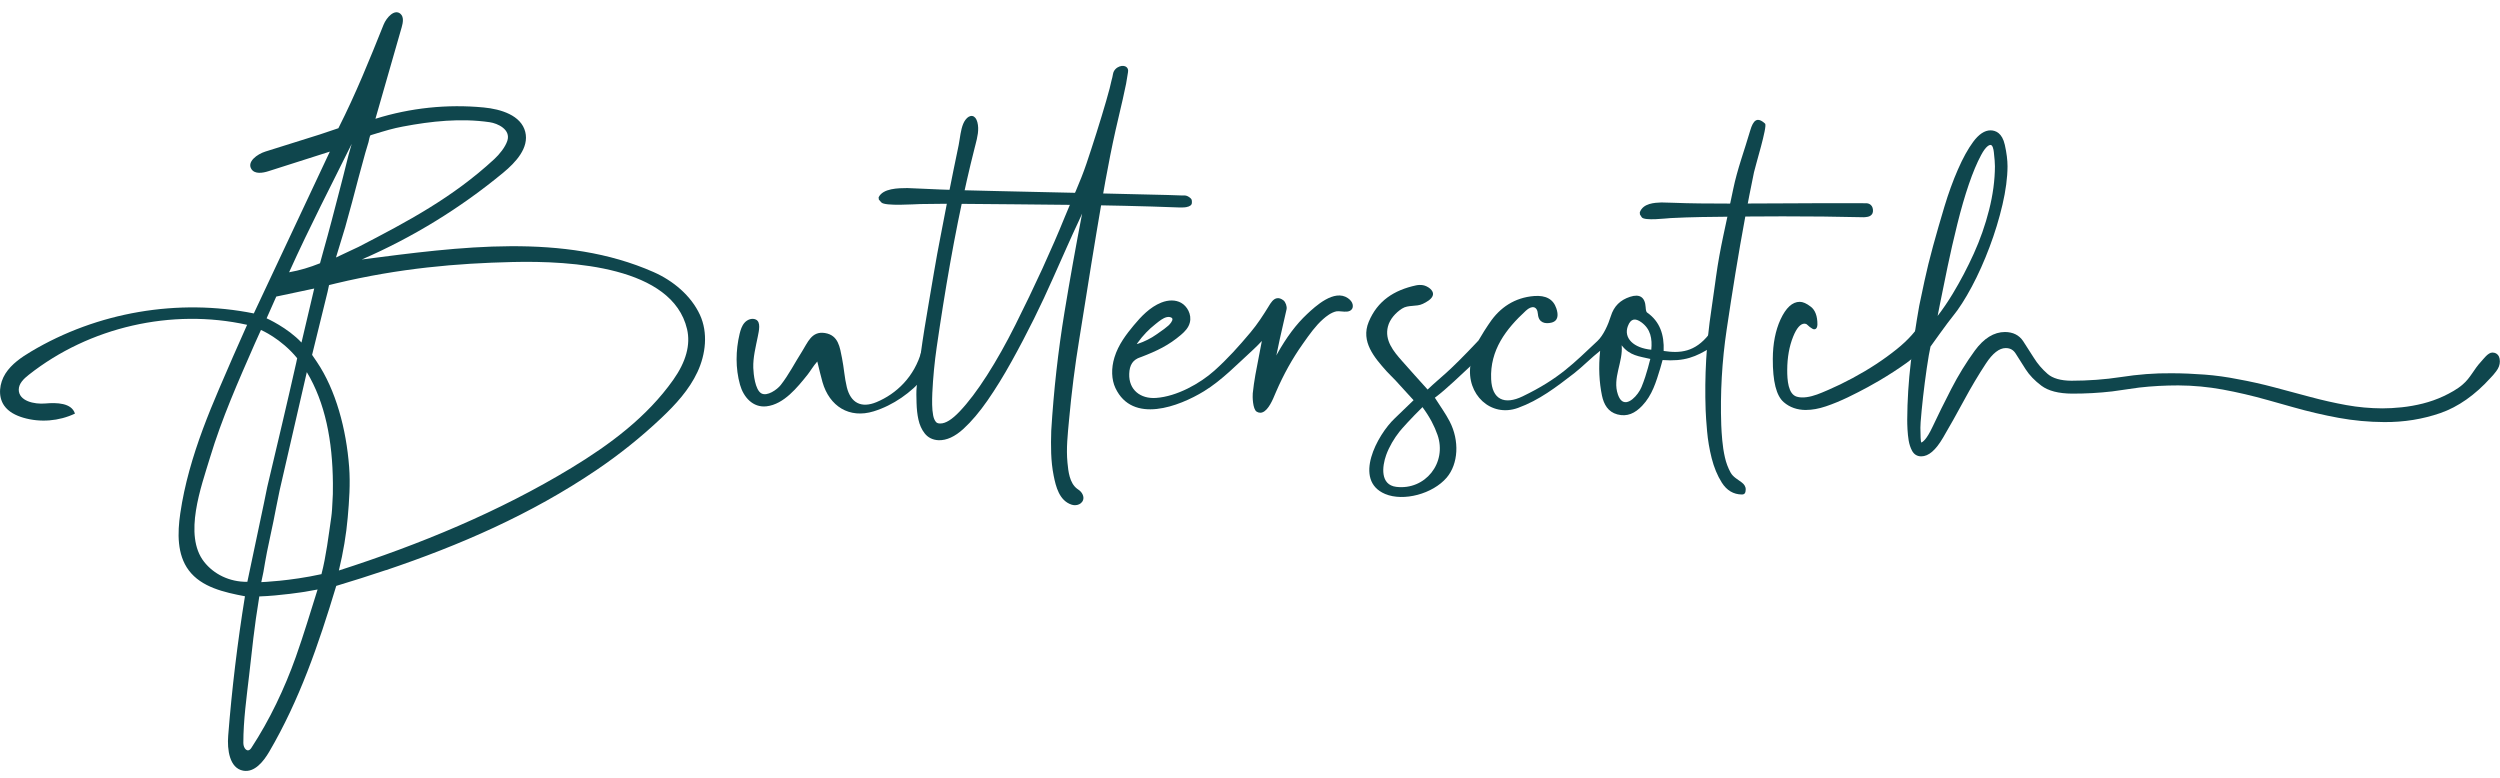 <?xml version="1.0" encoding="UTF-8"?> <svg xmlns="http://www.w3.org/2000/svg" width="270" height="84" viewBox="0 0 270 84" fill="none"><g clip-path="url(#clip0_1597_4091)"><path d="M159.695 36.758C156.131 40.539 155.753 40.569 154.182 42.071C153.284 41.089 152.335 40.012 151.415 38.98C150.495 37.943 149.517 36.758 149.895 35.27C150.098 34.467 150.731 33.772 151.418 33.328C152.095 32.892 152.957 33.157 153.662 32.816C154.033 32.638 154.64 32.321 154.749 31.885C154.888 31.328 154.142 30.881 153.684 30.801C153.477 30.765 153.189 30.765 152.949 30.816C150.549 31.332 148.764 32.492 147.822 34.761C146.927 36.91 148.466 38.645 149.735 40.078C150.044 40.427 150.393 40.736 150.709 41.078C151.36 41.78 152 42.492 152.666 43.223C151.913 43.95 151.284 44.569 150.64 45.176C148.753 46.951 146.087 51.874 149.6 53.351C151.586 54.184 154.738 53.343 156.244 51.58C157.502 50.103 157.644 47.594 156.56 45.507C156.109 44.641 155.586 43.936 154.964 42.954C156.277 41.98 157.764 40.489 159.164 39.209L159.702 36.758H159.695ZM155.248 46.958C156.309 49.998 153.913 52.965 150.793 52.58C149.037 52.362 149.266 50.369 149.709 49.136C150.029 48.249 150.571 47.336 151.153 46.605C151.393 46.303 152.338 45.242 153.629 43.969C154.455 45.1 154.917 46.02 155.248 46.962V46.958Z" fill="#0F464D"></path><path d="M179.554 38.885C181.947 39.052 183.132 38.562 184.852 37.485L184.565 36.121C183.059 38.023 181.463 38.18 179.674 37.903C179.747 36.158 179.27 34.721 177.896 33.761C177.768 33.674 177.743 33.39 177.732 33.194C177.67 32.096 177.092 31.707 176.041 32.056C174.986 32.405 174.306 33.056 173.965 34.158C173.685 35.056 173.168 36.223 172.525 36.827C169.943 39.238 168.408 40.892 164.437 42.809C162.477 43.754 161.142 43.158 161.044 40.958C160.902 37.809 162.633 35.547 164.804 33.547C165.415 32.983 166.026 33.02 166.095 33.921C166.168 34.881 166.903 34.998 167.539 34.849C168.328 34.663 168.306 33.958 168.084 33.3C167.754 32.314 166.957 31.87 165.677 31.972C163.597 32.136 161.986 33.212 160.881 34.867C160.881 34.867 159.888 36.267 159.139 37.794C158.986 38.543 158.877 38.972 158.811 39.409C158.339 42.591 161.008 45.122 163.939 44.056C166.226 43.227 168.063 41.816 169.994 40.325C170.855 39.66 171.943 38.558 172.815 37.885C172.623 39.656 172.721 41.329 173.012 42.722C173.215 43.682 173.67 44.485 174.67 44.754C175.739 45.045 176.587 44.627 177.35 43.827C178.452 42.671 178.863 41.227 179.31 39.772L179.557 38.889L179.554 38.885ZM175.07 43.216C174.946 43.085 174.834 42.889 174.736 42.612C174.11 40.831 175.317 39.089 175.139 37.292C176.012 38.431 177.041 38.478 178.237 38.765C178.212 38.758 177.903 40.296 177.281 41.805C176.925 42.667 175.776 43.954 175.07 43.216ZM175.816 35.205C176.125 34.398 176.608 34.329 177.27 34.809C178.277 35.543 178.452 36.587 178.339 37.769C176.441 37.59 175.31 36.521 175.816 35.201V35.205Z" fill="#0F464D"></path><path d="M146.088 32.884C146.04 32.641 145.858 32.397 145.578 32.204C144.098 31.179 142.04 33.099 141.164 33.921C140 35.008 138.946 36.415 137.938 38.215C137.909 38.266 137.876 38.328 137.844 38.397C138.084 37.175 138.36 35.979 138.607 34.903C138.72 34.404 138.836 33.903 138.949 33.404C139.015 33.106 138.844 32.615 138.611 32.437C138.356 32.241 138.12 32.168 137.898 32.212C137.506 32.284 137.247 32.703 137.018 33.077L136.986 33.132C136.455 33.993 135.815 34.997 135.058 35.895C133.782 37.412 132.607 38.728 131.149 40.034C129.611 41.412 127.102 42.819 124.858 42.976C123.163 43.096 121.901 42.103 121.956 40.383C121.985 39.401 122.36 38.844 123.163 38.583L123.214 38.568C124.967 37.895 126.236 37.285 127.556 36.154C127.963 35.804 128.36 35.401 128.502 34.837C128.727 33.95 128.203 33.059 127.56 32.703C126.967 32.375 126.203 32.368 125.414 32.681C124.185 33.172 123.222 34.201 122.44 35.143C121.658 36.088 120.785 37.208 120.36 38.601C119.996 39.786 120.036 40.99 120.465 41.906C122.316 45.827 127.345 43.896 130.022 42.259C131.96 41.077 133.665 39.292 135.393 37.717C135.702 37.434 136.004 37.121 136.28 36.823C136.178 37.39 136.065 37.961 135.953 38.528C135.698 39.816 135.433 41.146 135.298 42.485C135.265 42.812 135.287 44.19 135.72 44.459C135.84 44.536 135.964 44.572 136.105 44.576C136.189 44.576 136.273 44.561 136.356 44.528C136.996 44.288 137.476 43.132 137.731 42.51L137.815 42.314C138.618 40.456 139.578 38.724 140.677 37.175L140.782 37.026C141.422 36.117 142.087 35.175 142.902 34.459C143.24 34.161 143.757 33.75 144.324 33.626C144.389 33.612 144.473 33.608 144.589 33.612C144.677 33.615 144.771 33.626 144.866 33.633C145.284 33.673 145.757 33.721 146 33.394C146.098 33.266 146.128 33.095 146.088 32.888V32.884ZM122.771 37.161C122.8 37.114 122.832 37.066 122.869 37.015C123.432 36.234 124.072 35.565 124.767 35.023L124.916 34.903C125.222 34.659 125.607 34.353 125.978 34.259C126.174 34.212 126.342 34.219 126.491 34.295C126.596 34.346 126.614 34.408 126.622 34.448C126.651 34.655 126.378 34.986 126.2 35.15C125.891 35.426 125.574 35.648 125.236 35.881C125.116 35.965 124.996 36.048 124.876 36.135C124.32 36.532 123.585 36.903 122.905 37.124C122.858 37.139 122.814 37.154 122.774 37.161H122.771Z" fill="#0F464D"></path><path d="M99.541 37.866C98.77 40.71 96.788 42.543 94.661 43.43C93.028 44.11 91.879 43.525 91.457 41.819C91.206 40.794 91.148 39.717 90.937 38.677C90.704 37.532 90.57 36.208 89.1 35.968C87.65 35.728 87.228 37.008 86.628 37.946C85.853 39.157 85.202 40.459 84.319 41.583C83.94 42.066 82.853 42.852 82.213 42.477C81.555 42.088 81.38 40.426 81.355 39.735C81.319 38.604 81.617 37.47 81.838 36.368C81.962 35.739 82.206 34.768 81.62 34.506C81.213 34.324 80.715 34.513 80.417 34.848C80.118 35.182 79.984 35.626 79.878 36.059C79.449 37.855 79.424 39.772 79.922 41.554C80.293 42.877 81.304 44.056 82.791 43.881C84.664 43.663 86.122 41.83 87.221 40.459C87.508 40.103 87.82 39.543 88.268 39.041C88.497 39.961 88.642 40.619 88.828 41.266C89.581 43.888 91.733 45.234 94.352 44.426C96.479 43.768 98.403 42.404 99.857 40.695" fill="#0F464D"></path><path d="M196.162 35.048C196.165 34.179 195.94 33.564 195.492 33.219C195.056 32.884 194.692 32.72 194.372 32.717C193.631 32.717 192.965 33.335 192.401 34.557C191.867 35.721 191.591 37.132 191.583 38.742C191.572 41.019 191.903 42.637 192.721 43.339C193.983 44.426 195.682 44.263 197.158 43.768C198.711 43.248 200.242 42.462 201.682 41.688C202.089 41.47 202.489 41.241 202.885 41.008C203.973 40.368 204.973 39.717 205.864 39.077C206.758 38.433 207.856 37.342 208.453 36.742C209.093 36.099 209.056 35.968 209.06 35.404C209.06 34.913 208.984 34.6 208.806 34.422C208.707 34.321 208.58 34.27 208.431 34.27C208.133 34.27 207.947 34.382 207.886 34.477C207.002 35.877 206.129 36.826 204.922 37.797C203.431 38.997 201.813 40.037 200.125 40.943C199.307 41.379 198.474 41.797 197.623 42.161C196.82 42.506 196.005 42.888 195.129 43.008C194.758 43.059 194.376 43.059 194.012 42.953C192.961 42.644 192.889 40.961 192.892 39.939C192.9 38.586 193.118 37.364 193.543 36.31C193.936 35.328 194.387 34.83 194.885 34.83C195.038 34.83 195.162 34.88 195.267 34.986C195.434 35.153 195.616 35.291 195.802 35.401C195.802 35.401 196.132 35.626 196.158 35.044L196.162 35.048Z" fill="#0F464D"></path><path d="M195.056 44.278C194.103 44.278 193.296 43.998 192.645 43.434C191.841 42.743 191.452 41.209 191.463 38.747C191.47 37.118 191.75 35.692 192.292 34.51C192.878 33.241 193.576 32.598 194.372 32.598C194.718 32.598 195.11 32.772 195.565 33.125C196.045 33.492 196.285 34.139 196.281 35.049C196.271 35.31 196.198 35.471 196.067 35.536C195.91 35.612 195.754 35.514 195.74 35.503C195.551 35.398 195.361 35.252 195.187 35.078C195.103 34.994 195.009 34.958 194.889 34.954C194.449 34.954 194.034 35.427 193.66 36.358C193.241 37.398 193.027 38.602 193.02 39.943C193.016 41.056 193.118 42.565 194.052 42.842C194.361 42.932 194.71 42.951 195.118 42.892C195.881 42.791 196.609 42.474 197.314 42.169L197.58 42.053C198.343 41.725 199.132 41.34 200.074 40.838C201.834 39.896 203.442 38.842 204.853 37.707C206.096 36.707 206.947 35.751 207.791 34.416C207.867 34.292 208.082 34.15 208.434 34.15C208.613 34.15 208.773 34.216 208.893 34.34C209.093 34.539 209.184 34.878 209.18 35.405V35.489C209.18 36.038 209.154 36.209 208.54 36.827C208.136 37.234 206.911 38.471 205.936 39.176C205.038 39.823 204.034 40.474 202.951 41.114C202.518 41.369 202.122 41.594 201.74 41.798C200.387 42.525 198.809 43.347 197.198 43.885C196.42 44.147 195.703 44.274 195.056 44.274V44.278ZM194.372 32.838C193.681 32.838 193.052 33.434 192.51 34.612C191.983 35.761 191.71 37.154 191.703 38.751C191.692 41.107 192.063 42.623 192.798 43.256C193.827 44.14 195.281 44.278 197.118 43.663C198.711 43.133 200.278 42.314 201.623 41.591C202.002 41.387 202.394 41.165 202.823 40.914C203.9 40.278 204.9 39.631 205.791 38.987C206.751 38.296 207.965 37.067 208.365 36.663C208.936 36.089 208.936 35.972 208.936 35.492V35.409C208.936 34.95 208.867 34.663 208.718 34.51C208.642 34.434 208.544 34.394 208.427 34.39C208.173 34.39 208.024 34.481 207.984 34.543C207.125 35.903 206.26 36.874 204.994 37.892C203.573 39.038 201.954 40.1 200.18 41.049C199.234 41.554 198.438 41.943 197.667 42.274L197.401 42.387C196.681 42.696 195.94 43.02 195.143 43.129C194.7 43.187 194.318 43.169 193.98 43.071C192.889 42.751 192.769 41.132 192.776 39.943C192.783 38.572 193.005 37.336 193.434 36.27C193.849 35.238 194.336 34.718 194.885 34.718C195.07 34.718 195.223 34.779 195.35 34.907C195.51 35.067 195.681 35.201 195.86 35.303C195.885 35.321 195.932 35.343 195.958 35.325C195.991 35.31 196.03 35.227 196.041 35.049C196.041 34.219 195.834 33.638 195.42 33.314C195.005 32.994 194.663 32.838 194.372 32.838Z" fill="#0F464D"></path><path d="M210.889 34.177C211.551 33.37 212.246 32.286 212.955 30.959C213.657 29.642 214.3 28.202 214.871 26.682C215.442 25.169 215.911 23.628 216.268 22.104C216.624 20.573 216.809 19.176 216.813 17.958C216.813 17.304 216.718 16.526 216.522 15.649C216.235 14.354 215.526 14.082 214.973 14.078C214.34 14.078 213.707 14.5 213.097 15.329C212.54 16.085 211.987 17.085 211.456 18.304C210.926 19.511 210.435 20.864 209.995 22.322C209.555 23.784 209.144 25.213 208.773 26.566C208.398 27.94 208.085 29.213 207.842 30.351L207.278 33.017C206.929 34.98 206.624 37.032 206.369 39.115C206.122 41.181 205.991 43.268 205.98 45.326C205.98 45.617 205.987 45.966 206.009 46.373C206.031 46.788 206.075 47.192 206.136 47.574C206.205 47.977 206.325 48.344 206.493 48.664C206.704 49.072 207.049 49.286 207.493 49.286C208.286 49.286 209.053 48.628 209.846 47.275C210.558 46.064 211.318 44.708 212.107 43.25C212.882 41.813 213.682 40.472 214.478 39.261C215.206 38.151 215.922 37.592 216.617 37.592C217.1 37.592 217.446 37.788 217.704 38.202C218.028 38.719 218.38 39.279 218.769 39.883C219.177 40.519 219.748 41.112 220.468 41.653C221.217 42.217 222.333 42.504 223.788 42.512C225.239 42.515 226.679 42.439 228.119 42.272L231.028 41.857C232.428 41.697 233.85 41.624 235.264 41.624C236.879 41.632 238.49 41.784 240.061 42.072C241.639 42.362 243.261 42.741 244.886 43.199L247.668 43.981C249.308 44.446 250.952 44.832 252.559 45.126C254.174 45.421 255.832 45.577 257.48 45.584C259.647 45.603 261.672 45.264 263.567 44.61C265.48 43.944 267.302 42.664 268.967 40.824C269.156 40.639 269.364 40.395 269.585 40.104C269.851 39.759 269.985 39.395 269.985 39.035C269.989 38.148 269.371 38.075 269.178 38.075C268.698 38.075 268.211 38.788 267.92 39.097C267.185 39.883 266.803 40.821 265.982 41.515C265.447 41.999 264.582 42.475 263.883 42.799C263.178 43.126 262.436 43.388 261.672 43.581C260.916 43.77 260.149 43.908 259.385 43.988C258.625 44.068 257.905 44.104 257.287 44.104C255.981 44.097 254.672 43.981 253.396 43.748C252.109 43.515 250.814 43.221 249.541 42.879C248.247 42.53 246.941 42.181 245.625 41.832C244.308 41.483 242.981 41.184 241.683 40.952C240.501 40.715 239.301 40.548 238.108 40.457C236.915 40.366 235.719 40.315 234.552 40.312C232.704 40.29 230.886 40.439 229.079 40.719C227.319 40.992 225.511 41.115 223.722 41.119C222.562 41.112 221.693 40.864 221.14 40.381C220.544 39.861 220.049 39.279 219.66 38.653C219.249 37.992 218.86 37.388 218.497 36.839C218.064 36.191 217.409 35.864 216.54 35.857C215.351 35.857 214.249 36.537 213.275 37.875C212.355 39.137 211.496 40.53 210.729 42.021C209.962 43.512 209.275 44.897 208.696 46.137C208.071 47.465 207.66 47.741 207.496 47.795C207.471 47.726 207.438 47.581 207.427 47.297C207.409 46.733 207.398 46.366 207.402 46.195C207.402 45.963 207.427 45.443 207.54 44.301C207.631 43.362 207.744 42.366 207.878 41.315C208.013 40.25 208.162 39.261 208.311 38.373L208.496 37.428C208.496 37.428 210.42 34.73 210.882 34.184L210.889 34.177ZM209.511 32.857C209.755 31.631 210.031 30.279 210.34 28.795C210.642 27.34 210.998 25.791 211.395 24.188C211.787 22.602 212.206 21.158 212.638 19.896C213.064 18.645 213.511 17.584 213.962 16.744C214.486 15.762 214.846 15.653 214.977 15.653C215.209 15.653 215.3 16.129 215.333 16.413C215.413 17.111 215.453 17.631 215.453 17.955C215.446 19.46 215.235 21.046 214.824 22.664C214.413 24.289 213.857 25.878 213.169 27.395C212.482 28.908 211.718 30.362 210.9 31.715C210.366 32.599 209.816 33.406 209.264 34.119C209.333 33.751 209.416 33.333 209.511 32.86V32.857Z" fill="#0F464D"></path><path d="M188.482 23.445C187.732 27.478 187.085 31.529 186.482 35.584C185.972 38.998 185.776 42.475 185.896 45.918C185.911 46.358 185.947 46.904 186.002 47.533C186.056 48.155 186.151 48.78 186.289 49.391C186.42 49.977 186.627 50.529 186.9 51.028C187.172 51.529 187.682 51.773 188.114 52.108C188.362 52.297 188.547 52.548 188.536 52.871C188.525 53.191 188.456 53.41 188.118 53.406C187.212 53.395 186.485 52.962 185.951 52.115C185.474 51.358 185.111 50.475 184.86 49.486C184.616 48.515 184.449 47.529 184.365 46.562C184.281 45.602 184.227 44.838 184.209 44.286C184.081 40.649 184.289 37.024 184.82 33.511C184.972 32.504 185.107 31.533 185.234 30.594L185.329 29.903C185.769 26.707 186.347 24.536 187.183 20.445C187.623 18.285 188.409 16.212 189.023 14.096C189.343 12.998 189.769 12.557 190.631 13.354C190.907 13.608 189.558 17.98 189.431 18.605C189.096 20.216 188.78 21.834 188.478 23.452L188.482 23.445Z" fill="#0F464D"></path><path d="M37.303 24.458C37.809 22.701 38.263 20.93 38.728 19.167C38.961 18.283 39.198 17.403 39.449 16.523C39.561 16.127 39.685 15.738 39.801 15.345C39.83 15.247 39.925 14.636 40.027 14.603C41.787 14.065 42.416 13.876 43.507 13.668C46.59 13.083 49.765 12.745 52.889 13.199C53.74 13.323 55.194 13.981 54.791 15.21C54.565 15.898 53.943 16.665 53.387 17.181C48.889 21.341 43.99 23.938 38.725 26.662C38.274 26.894 36.732 27.578 36.285 27.811L37.307 24.458H37.303ZM41.67 61.583C49.663 58.892 57.347 55.546 64.395 50.779C66.882 49.099 69.231 47.218 71.413 45.157C72.959 43.698 74.428 42.102 75.326 40.175C76.224 38.251 76.482 35.935 75.595 34.007C74.628 31.916 72.697 30.316 70.591 29.385C60.896 25.105 49.583 26.669 39.07 28.025C44.572 25.64 49.732 22.472 54.354 18.647C55.714 17.523 57.158 15.956 56.729 14.247C56.282 12.45 54.096 11.785 52.249 11.607C48.318 11.229 44.314 11.647 40.547 12.829C41.492 9.527 42.438 6.228 43.387 2.926C43.525 2.439 43.634 1.828 43.252 1.494C42.612 0.934 41.75 1.875 41.427 2.665C39.925 6.421 38.408 10.167 36.583 13.774C36.572 13.799 36.557 13.821 36.547 13.847L34.528 14.527C32.576 15.141 30.619 15.752 28.666 16.367C27.765 16.65 26.637 17.48 27.157 18.269C27.521 18.825 28.361 18.691 28.997 18.487C31.205 17.781 33.416 17.079 35.623 16.374C32.885 22.2 30.15 28.025 27.412 33.851C19.252 32.207 10.502 33.702 3.353 37.967C2.302 38.593 1.255 39.309 0.593 40.338C-0.065 41.367 -0.251 42.789 0.444 43.797C0.917 44.484 1.717 44.877 2.517 45.113C4.346 45.651 6.371 45.488 8.095 44.669C7.731 43.502 6.12 43.469 4.906 43.575C3.688 43.684 2.026 43.306 2.026 42.084C2.026 41.415 2.578 40.895 3.106 40.48C9.648 35.313 18.553 33.276 26.688 35.08C25.655 37.378 24.655 39.68 23.663 41.993C23.048 43.426 22.459 44.866 21.917 46.324C20.823 49.28 19.924 52.324 19.47 55.448C19.161 57.553 19.113 59.892 20.386 61.593C21.753 63.423 24.212 63.972 26.455 64.397C25.648 69.39 25.041 74.416 24.645 79.456C24.524 80.961 24.783 82.965 26.266 83.234C27.485 83.456 28.448 82.256 29.074 81.19C32.336 75.619 34.394 69.648 36.314 63.277C38.114 62.735 39.899 62.172 41.67 61.575V61.583ZM37.652 16.698C37.456 17.491 37.259 18.287 37.056 19.076L36.678 20.538C36.117 22.701 35.543 24.934 34.921 27.12L34.561 28.433C33.445 28.88 32.397 29.196 31.223 29.407C33.47 24.422 35.892 19.785 37.983 15.538L37.652 16.698ZM28.794 34.378L29.837 32.029L33.936 31.16L32.561 36.996C31.056 35.382 28.794 34.378 28.794 34.378ZM31.976 39.247C31.048 43.375 29.925 48.109 28.859 52.608L28.514 54.302L26.714 62.837C24.754 62.859 23.081 61.993 22.048 60.684C19.782 57.812 21.743 52.524 22.677 49.429C23.953 45.193 25.75 41.142 27.524 37.098L28.183 35.636C28.183 35.636 30.335 36.535 32.096 38.687L31.976 39.251V39.247ZM28.005 64.415C30.23 64.343 32.921 63.913 32.921 63.913L34.299 63.666C33.532 66.099 32.805 68.543 31.95 70.946C30.739 74.35 29.132 77.739 27.143 80.779C26.757 81.368 26.281 80.852 26.281 80.241C26.281 77.794 26.626 75.361 26.906 72.932C27.241 70.052 27.43 67.906 28.005 64.415ZM28.219 62.873C28.27 62.575 28.401 62.063 28.448 61.779C28.576 61.03 28.695 60.321 28.834 59.615C28.961 58.964 29.103 58.321 29.241 57.673C29.437 56.757 29.641 55.808 29.812 54.87L30.201 52.953L33.136 40.189C35.121 43.495 35.917 47.589 35.954 52.204L35.947 53.364C35.932 53.622 35.921 53.87 35.91 54.11C35.881 54.724 35.856 55.302 35.776 55.862C35.488 57.837 35.223 60.073 34.718 62.008C31.306 62.761 28.223 62.87 28.223 62.87L28.219 62.873ZM36.597 61.619C37.081 59.59 37.394 57.735 37.554 55.895C37.714 54.084 37.845 52.248 37.707 50.433C37.401 46.357 36.278 42.131 34.219 39.08L33.706 38.327L35.379 31.516L35.536 30.789L36.281 30.607C43.15 28.963 49.383 28.436 55.329 28.298C61.784 28.145 72.62 28.796 74.202 35.545C74.595 37.222 74.097 39.066 72.715 41.018C69.886 45.029 65.856 48.022 61.7 50.542C53.885 55.281 45.329 58.808 36.594 61.615L36.597 61.619Z" fill="#0F464D"></path><path d="M186.507 21.985C184.55 21.985 182.59 21.974 180.637 21.898L179.43 21.865C178.692 21.894 177.463 21.942 177.099 22.927L177.114 23.163L177.306 23.462C177.579 23.88 179.997 23.574 180.437 23.553C181.543 23.502 182.641 23.454 183.75 23.44C189.583 23.352 195.449 23.323 201.282 23.462C201.387 23.462 201.514 23.447 201.689 23.418C202.111 23.342 202.271 23.058 202.282 22.814C202.293 22.527 202.22 22.305 202.063 22.152C201.947 22.036 201.787 21.967 201.613 21.953C201.602 21.953 201.587 21.953 201.576 21.953C201.442 21.949 201.136 21.945 200.612 21.942C195.911 21.927 191.209 21.989 186.507 21.989V21.985Z" fill="#0F464D"></path><path d="M107.505 20.631C104.875 20.576 102.243 20.511 99.617 20.38L97.995 20.311C97.006 20.318 95.355 20.332 94.89 21.314L94.915 21.554L95.184 21.86C95.559 22.289 98.802 22.049 99.395 22.038C100.879 22.016 102.355 22.002 103.843 22.016C111.676 22.092 119.472 22.103 127.312 22.405C127.451 22.409 127.876 22.416 128.109 22.372C128.516 22.296 128.72 22.143 128.723 21.9C128.731 21.612 128.723 21.507 128.509 21.347C128.349 21.227 128.185 21.125 127.949 21.107C127.931 21.107 127.534 21.107 127.52 21.107C127.341 21.1 126.847 21.074 126.141 21.06C119.825 20.914 113.825 20.762 107.508 20.631H107.505Z" fill="#0F464D"></path><path d="M121.669 7.252C121.494 7.099 121.203 7.074 120.909 7.179C120.614 7.285 120.276 7.554 120.203 7.994C120.167 8.223 120.116 8.441 120.039 8.71C119.963 9.11 119.77 9.856 119.461 10.921C119.152 11.983 118.814 13.103 118.421 14.347C118.028 15.587 117.676 16.674 117.338 17.67C116.676 19.641 115.777 21.518 114.992 23.445C114.312 25.129 113.497 27.002 112.577 29.016C111.654 31.027 110.676 33.063 109.672 35.064C108.665 37.078 107.628 38.922 106.592 40.54C105.566 42.144 104.577 43.456 103.643 44.438C102.814 45.311 102.13 45.737 101.555 45.737C101.53 45.737 101.504 45.737 101.483 45.737C101.235 45.726 101.13 45.631 101.068 45.551C100.93 45.38 100.835 45.148 100.781 44.86C100.715 44.508 100.679 44.118 100.672 43.711C100.664 43.275 100.672 42.849 100.69 42.446C100.77 40.776 100.93 39.104 101.166 37.482C102.043 31.46 103.064 25.416 104.421 19.47C104.69 18.292 104.97 17.118 105.268 15.95C105.294 15.845 105.323 15.743 105.348 15.638C105.555 14.834 105.77 14.005 105.555 13.19C105.454 12.812 105.264 12.576 105.017 12.528C104.766 12.488 104.497 12.627 104.264 12.947C103.886 13.452 103.759 14.285 103.646 15.019C103.61 15.259 103.574 15.485 103.534 15.678C103.152 17.47 102.799 19.267 102.439 21.063C101.766 24.671 101.33 26.642 100.861 29.46C100.072 34.198 99.57 36.638 99.006 41.736C98.944 42.3 98.973 42.907 98.988 43.54C99.006 44.188 99.072 44.78 99.188 45.307C99.315 45.886 99.537 46.38 99.85 46.784C100.213 47.257 100.723 47.511 101.359 47.544C102.235 47.573 103.137 47.155 104.057 46.311C104.919 45.522 105.795 44.486 106.661 43.238C107.523 41.995 108.395 40.584 109.246 39.045C110.097 37.515 110.908 35.965 111.661 34.449C112.406 32.94 113.094 31.474 113.708 30.082C114.316 28.703 114.817 27.576 115.214 26.7C115.657 25.7 116.112 24.707 116.563 23.747C116.668 23.525 116.767 23.3 116.868 23.07C116.188 26.609 115.548 30.176 114.97 33.689C114.283 37.864 113.799 42.173 113.534 46.526C113.487 48.144 113.476 49.78 113.796 51.373C114.036 52.577 114.407 54.053 115.712 54.497C115.839 54.541 115.967 54.559 116.09 54.562C116.414 54.562 116.712 54.431 116.879 54.188C117.09 53.886 117.047 53.5 116.752 53.133C116.661 53.02 116.545 52.937 116.436 52.86C116.396 52.831 116.359 52.806 116.319 52.777C115.508 52.155 115.377 50.911 115.287 49.973C115.137 48.428 115.316 46.893 115.457 45.355C115.723 42.427 116.09 39.507 116.567 36.605C116.821 35.045 117.068 33.482 117.319 31.918C117.683 29.634 118.043 27.351 118.428 25.071C119.05 21.383 119.665 17.71 120.483 14.059C120.654 13.299 120.796 12.688 120.934 12.114C121.152 11.194 121.356 10.321 121.618 9.045C121.618 9.045 121.818 7.841 121.821 7.819C121.883 7.521 121.778 7.35 121.676 7.263L121.669 7.252Z" fill="#0F464D"></path></g><defs><clipPath id="clip0_1597_4091"><rect width="270" height="83.271" fill="white"></rect></clipPath></defs></svg> 